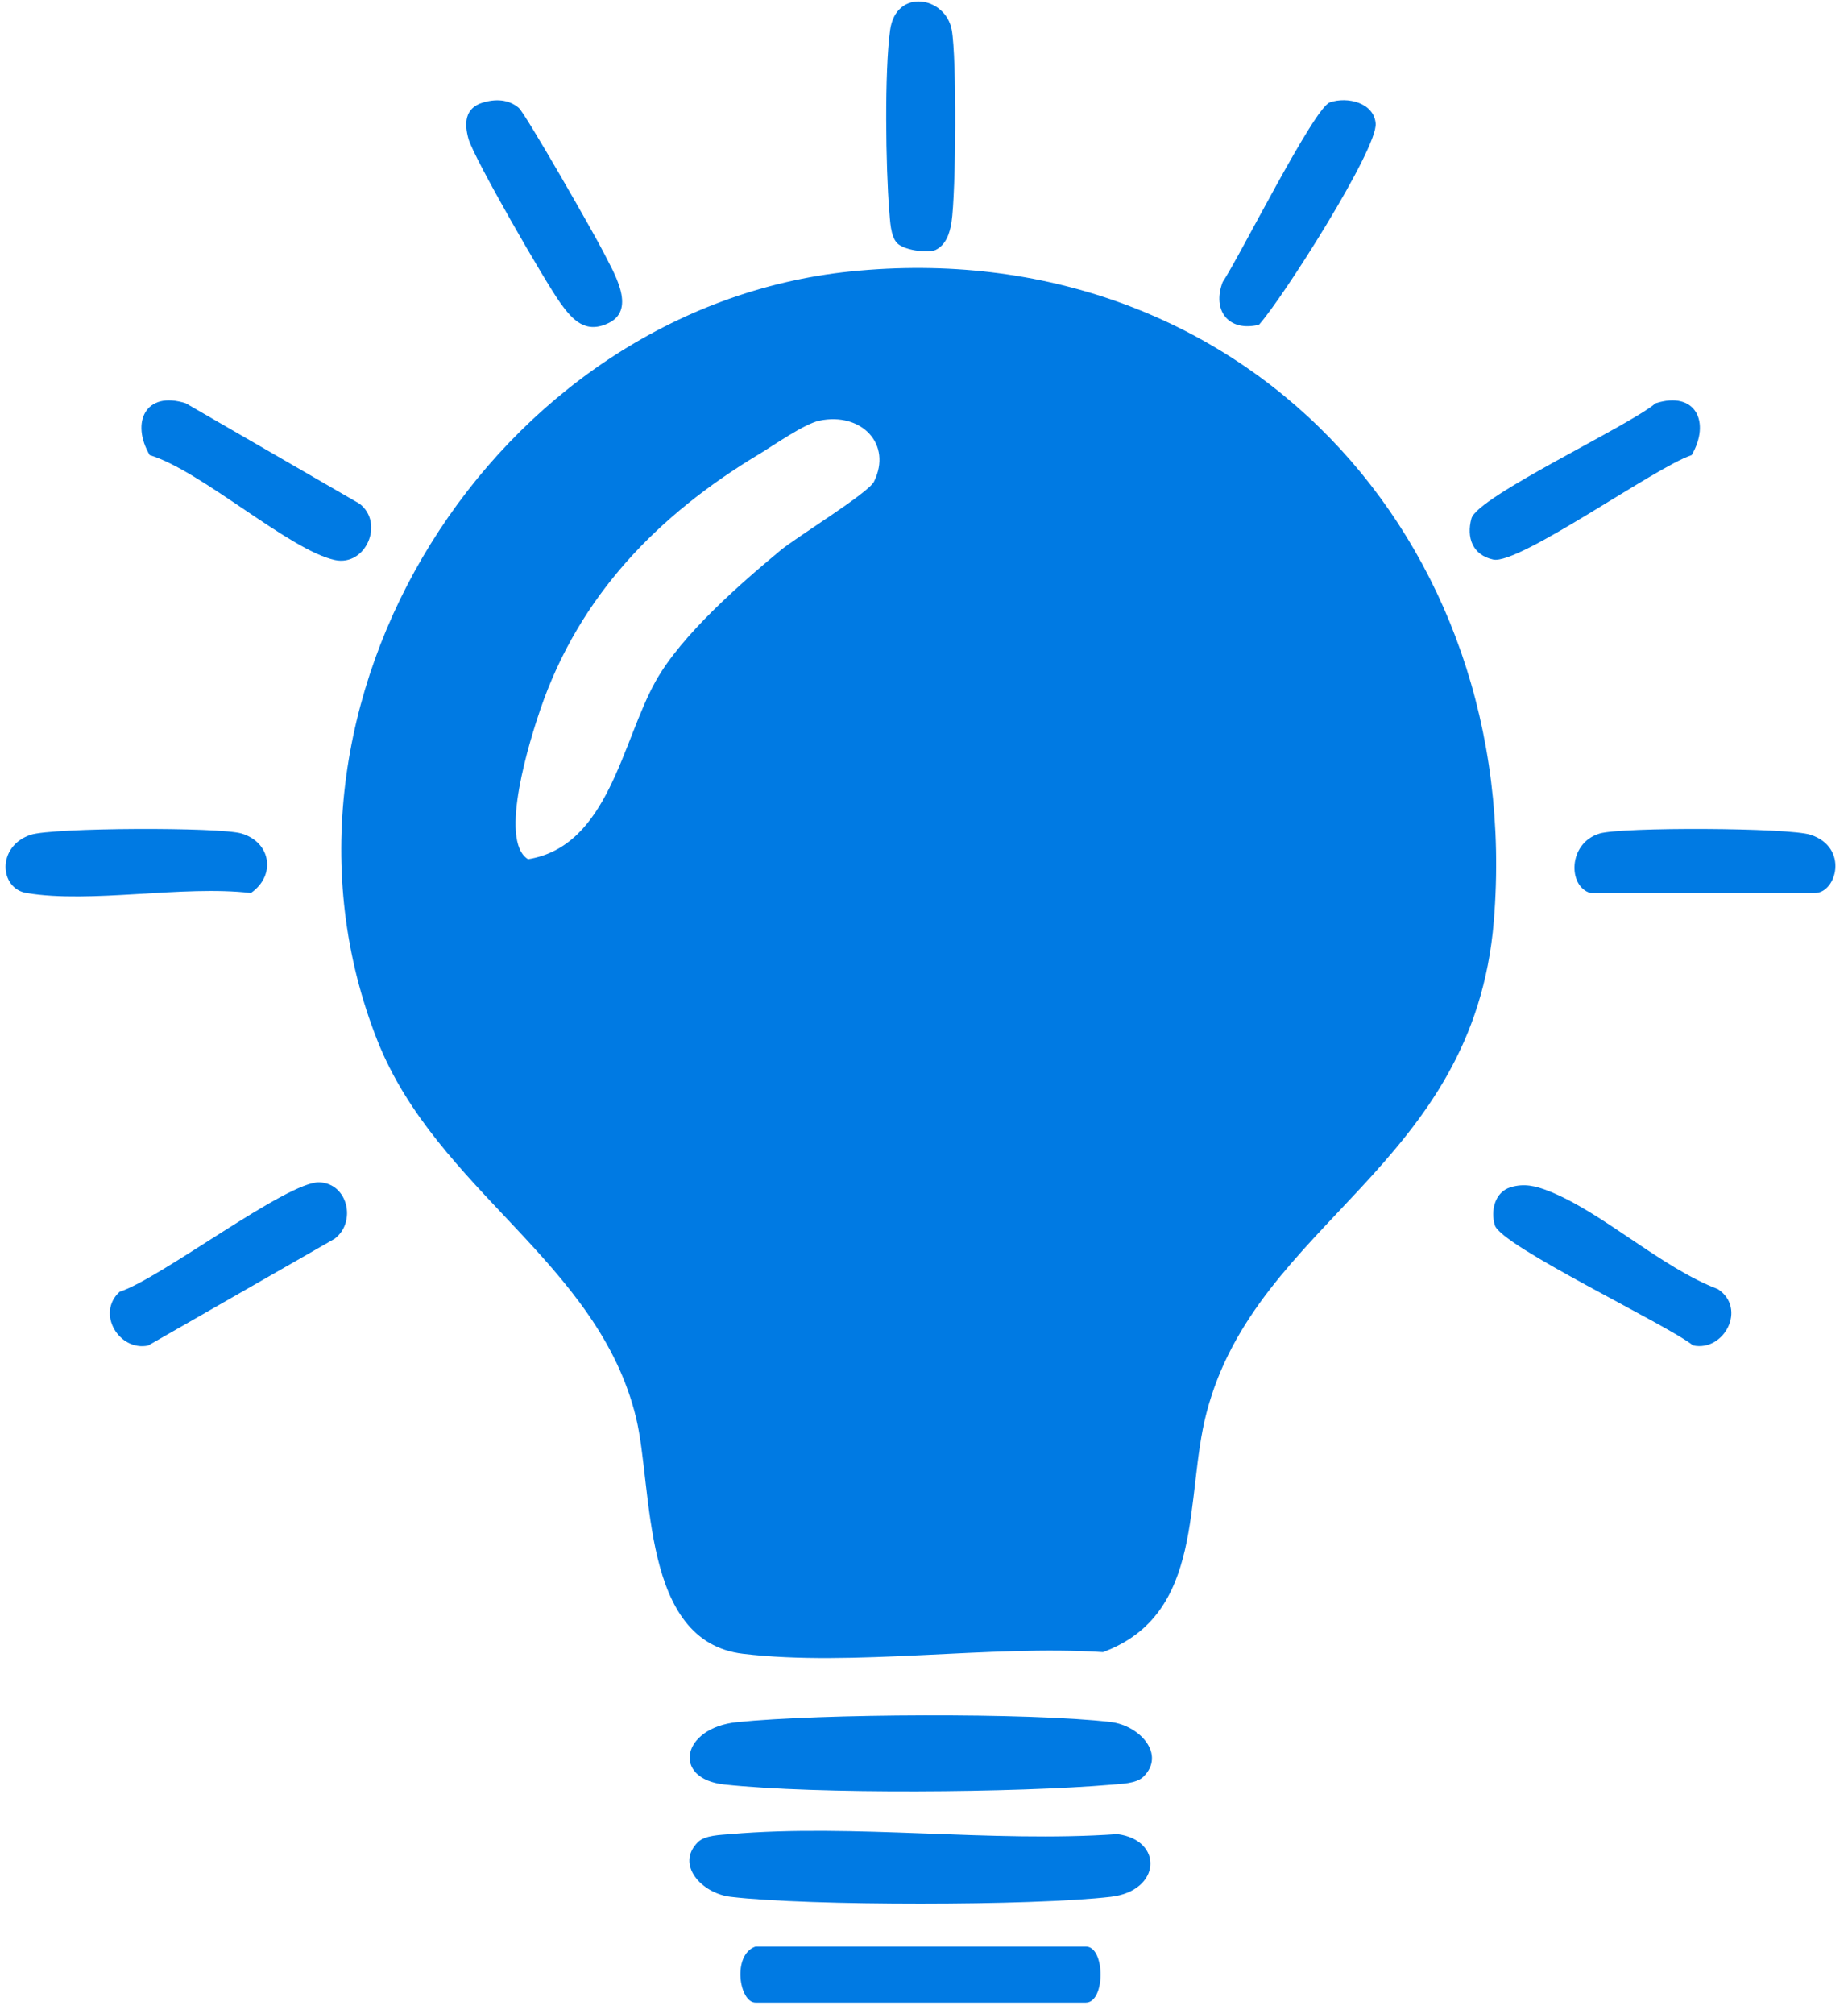 <?xml version="1.0" encoding="UTF-8" standalone="no"?>
<!DOCTYPE svg PUBLIC "-//W3C//DTD SVG 1.1//EN" "http://www.w3.org/Graphics/SVG/1.1/DTD/svg11.dtd">
<svg width="100%" height="100%" viewBox="0 0 123 134" version="1.1" xmlns="http://www.w3.org/2000/svg" xmlns:xlink="http://www.w3.org/1999/xlink" xml:space="preserve" xmlns:serif="http://www.serif.com/" style="fill-rule:evenodd;clip-rule:evenodd;stroke-linejoin:round;stroke-miterlimit:2;">
    <g transform="matrix(1,0,0,1,-4639,-11565)">
        <g transform="matrix(8.333,0,0,8.333,0,0)">
            <g transform="matrix(1,0,0,1,563.246,1399.66)">
                <path d="M0.252,-9.637C3.356,-9.952 5.637,-7.507 5.388,-4.45C5.227,-2.484 3.492,-2.054 3.093,-0.522C2.917,0.15 3.086,1.085 2.266,1.389C1.365,1.33 0.268,1.507 -0.61,1.402C-1.427,1.304 -1.326,0.085 -1.463,-0.482C-1.764,-1.725 -3.053,-2.293 -3.529,-3.494C-4.591,-6.177 -2.591,-9.347 0.252,-9.637ZM0,-8.445C-0.12,-8.419 -0.358,-8.252 -0.48,-8.178C-1.287,-7.694 -1.916,-7.048 -2.227,-6.142C-2.305,-5.914 -2.567,-5.091 -2.326,-4.943C-1.683,-5.046 -1.576,-5.885 -1.306,-6.366C-1.1,-6.733 -0.638,-7.137 -0.309,-7.41C-0.178,-7.518 0.391,-7.866 0.437,-7.958C0.586,-8.258 0.335,-8.516 0,-8.445ZM2.589,2.384C2.532,2.44 2.408,2.441 2.33,2.448C1.582,2.512 -0.024,2.526 -0.759,2.446C-1.178,2.4 -1.101,1.994 -0.658,1.948C-0.001,1.88 1.681,1.87 2.329,1.947C2.56,1.975 2.77,2.206 2.589,2.384ZM-0.969,2.906C-0.912,2.85 -0.788,2.849 -0.71,2.842C0.277,2.757 1.38,2.912 2.381,2.842C2.751,2.89 2.731,3.296 2.329,3.343C1.702,3.416 -0.084,3.417 -0.709,3.343C-0.94,3.315 -1.15,3.085 -0.969,2.906ZM-0.509,3.74L2.129,3.74C2.286,3.74 2.286,4.188 2.129,4.188L-0.509,4.188C-0.64,4.188 -0.698,3.805 -0.509,3.74ZM-6.332,-4.673C-6.549,-4.709 -6.572,-5.047 -6.299,-5.138C-6.125,-5.196 -4.786,-5.201 -4.613,-5.148C-4.377,-5.076 -4.339,-4.812 -4.54,-4.673C-5.082,-4.737 -5.816,-4.587 -6.332,-4.673ZM6.16,-4.673C5.979,-4.724 5.979,-5.071 6.232,-5.148C6.406,-5.201 7.744,-5.196 7.919,-5.138C8.226,-5.036 8.125,-4.673 7.952,-4.673L6.16,-4.673ZM-3.992,-2.363C-3.763,-2.353 -3.696,-2.044 -3.871,-1.912L-5.361,-1.059C-5.591,-1.012 -5.778,-1.316 -5.588,-1.489C-5.263,-1.593 -4.246,-2.374 -3.992,-2.363ZM5.523,-2.324C5.631,-2.356 5.722,-2.334 5.822,-2.295C6.253,-2.127 6.726,-1.681 7.178,-1.51C7.411,-1.356 7.227,-1.008 6.98,-1.06C6.76,-1.233 5.447,-1.854 5.396,-2.02C5.362,-2.133 5.393,-2.285 5.523,-2.324ZM-5.348,-8.17C-5.501,-8.431 -5.381,-8.687 -5.06,-8.584L-3.672,-7.782C-3.471,-7.628 -3.622,-7.28 -3.868,-7.332C-4.23,-7.409 -4.938,-8.047 -5.348,-8.17ZM6.968,-8.17C6.684,-8.078 5.587,-7.291 5.383,-7.336C5.217,-7.372 5.168,-7.513 5.209,-7.664C5.257,-7.839 6.468,-8.403 6.68,-8.584C7.001,-8.687 7.121,-8.431 6.968,-8.17ZM0.623,-9.862C0.568,-9.917 0.566,-10.044 0.559,-10.122C0.531,-10.465 0.52,-11.236 0.566,-11.565C0.613,-11.901 1.008,-11.835 1.058,-11.566C1.099,-11.346 1.092,-10.262 1.056,-10.028C1.042,-9.941 1.012,-9.847 0.926,-9.807C0.851,-9.783 0.678,-9.807 0.623,-9.862ZM-2.689,-10.985C-2.587,-11.016 -2.484,-11.013 -2.401,-10.944C-2.349,-10.902 -1.789,-9.922 -1.72,-9.784C-1.648,-9.638 -1.457,-9.339 -1.678,-9.227C-1.864,-9.134 -1.969,-9.247 -2.068,-9.385C-2.187,-9.55 -2.759,-10.541 -2.802,-10.696C-2.836,-10.819 -2.832,-10.941 -2.689,-10.985ZM4.078,-10.987C4.219,-11.036 4.43,-10.984 4.444,-10.819C4.462,-10.618 3.701,-9.421 3.512,-9.211C3.271,-9.152 3.135,-9.323 3.222,-9.552C3.353,-9.746 3.951,-10.943 4.078,-10.987Z" style="fill:rgb(0,122,227);"/>
            </g>
        </g>
    </g>
</svg>
